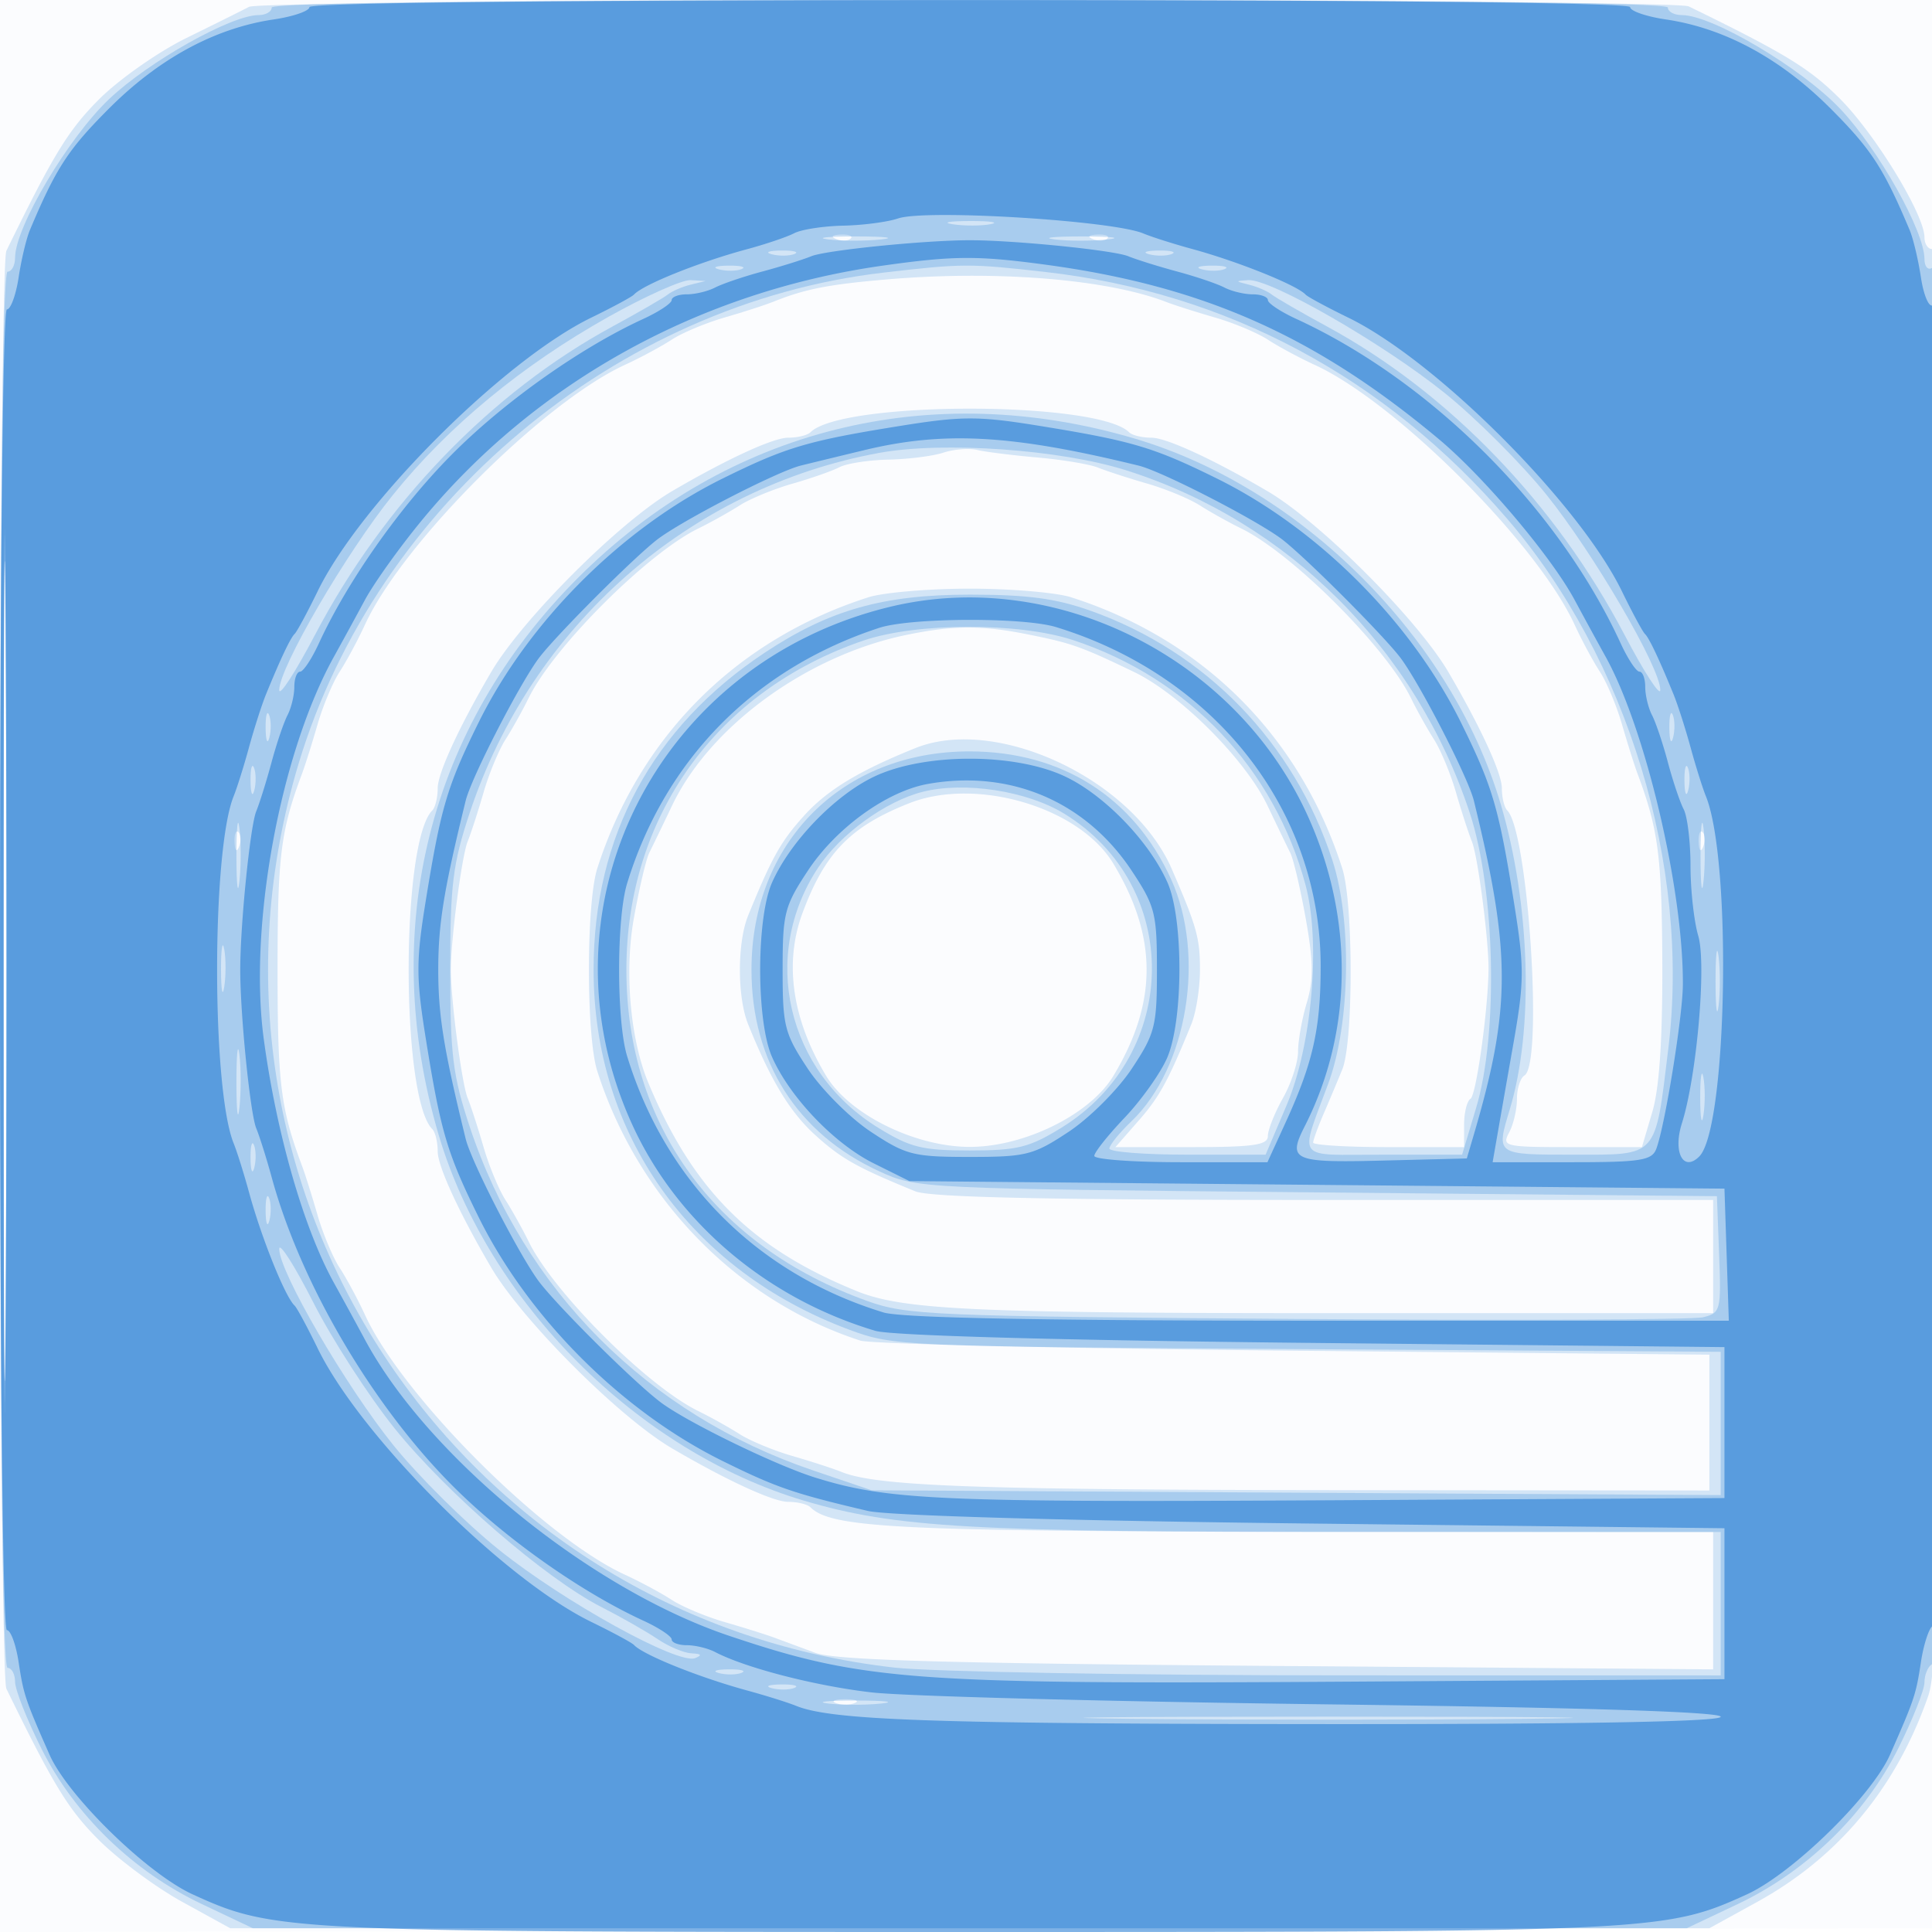 <svg xmlns="http://www.w3.org/2000/svg" width="256" height="256"><path fill="#1976D2" fill-opacity=".016" fill-rule="evenodd" d="M0 128.004v128.004l128.25-.254 128.25-.254.254-127.75L257.008 0H0v128.004m.485.496c0 70.4.119 99.053.265 63.672.146-35.38.146-92.98 0-128C.604 29.153.485 58.1.485 128.5"/><path fill="#1976D2" fill-opacity=".179" fill-rule="evenodd" d="M33 .907c-.825.434-4.557 2.291-8.293 4.127-3.736 1.835-8.94 5.485-11.564 8.109-4.08 4.079-6.07 7.332-12.296 20.093-1.107 2.27-1.107 188.258 0 190.528 6.224 12.757 8.208 16.005 12.234 20.031 2.59 2.59 7.569 6.284 11.064 8.207L30.5 255.5h196l6.355-3.498c10.763-5.924 18.415-15.137 22.637-27.257 1.264-3.628 1.481-17.865 1.493-97.995.01-61.843-.325-93.75-.985-93.75-.55 0-1-.7-1-1.555 0-2.986-6.532-13.691-11.205-18.364-4.026-4.026-7.274-6.01-20.031-12.234C221.573-.221 35.034-.163 33 .907m77.813 30.776c.721.289 1.584.253 1.916-.079.332-.332-.258-.568-1.312-.525-1.165.048-1.402.285-.604.604m34 0c.721.289 1.584.253 1.916-.079.332-.332-.258-.568-1.312-.525-1.165.048-1.402.285-.604.604M.48 128.5c0 52.25.121 73.772.27 47.826.148-25.946.148-68.696 0-95C.601 55.022.48 76.25.48 128.5M117.5 37.024c-7.755.667-10.821 1.269-15 2.945-1.1.442-4.025 1.388-6.5 2.103-2.475.716-5.625 2.037-7 2.937-1.375.9-4.17 2.403-6.21 3.341-10.808 4.969-29.471 23.632-34.44 34.44-.938 2.04-2.441 4.835-3.341 6.21-.9 1.375-2.221 4.525-2.937 7-.715 2.475-1.636 5.4-2.047 6.5-2.834 7.581-3.247 10.892-3.247 26s.413 18.419 3.247 26c.411 1.1 1.332 4.025 2.047 6.5.716 2.475 2.037 5.625 2.937 7 .9 1.375 2.403 4.17 3.341 6.21 4.969 10.808 23.632 29.471 34.44 34.44 2.04.938 4.835 2.441 6.21 3.341 1.375.9 4.525 2.221 7 2.937 2.475.715 5.4 1.631 6.5 2.036 1.1.405 3.575 1.322 5.5 2.037 2.667.991 17.24 1.407 61.25 1.75l57.75.449V203l-54.75-.044c-53.131-.043-62.119-.492-64.868-3.241-.394-.393-1.72-.715-2.947-.715-1.976 0-8.115-2.826-15.368-7.075-7.002-4.102-19.89-16.99-23.992-23.992C60.826 160.68 58 154.541 58 152.565c0-1.227-.322-2.553-.715-2.947-4.18-4.179-4.18-38.057 0-42.236.393-.394.715-1.72.715-2.947 0-1.976 2.826-8.115 7.075-15.368 4.102-7.002 16.99-19.89 23.992-23.992C96.32 60.826 102.459 58 104.435 58c1.227 0 2.553-.322 2.947-.715 4.179-4.18 38.057-4.18 42.236 0 .394.393 1.72.715 2.947.715 1.976 0 8.115 2.826 15.368 7.075 7.002 4.102 19.89 16.99 23.992 23.992 4.249 7.253 7.075 13.392 7.075 15.368 0 1.227.322 2.553.715 2.947 2.779 2.778 4.782 33.574 2.285 35.118-.55.34-1 1.746-1 3.125 0 1.378-.466 3.377-1.035 4.441-.989 1.848-.62 1.934 8.282 1.934h9.316l1.386-4.692c.931-3.155 1.362-9.676 1.315-19.911-.064-13.945-.539-17.541-3.289-24.897-.411-1.1-1.332-4.025-2.047-6.5-.716-2.475-2.037-5.625-2.937-7-.9-1.375-2.403-4.17-3.341-6.21-4.969-10.808-23.632-29.471-34.44-34.44-2.04-.938-4.835-2.441-6.21-3.341-1.375-.9-4.525-2.221-7-2.937-2.475-.715-5.4-1.647-6.5-2.072-7.842-3.027-22.596-4.214-37-2.976m7.5 22.954c-1.375.452-4.644.867-7.264.922-2.62.055-5.545.506-6.5 1.003-.955.496-3.761 1.48-6.236 2.186-2.475.706-5.625 2.004-7 2.883-1.375.88-3.847 2.259-5.493 3.064-6.751 3.302-19.169 15.72-22.471 22.471-.805 1.646-2.184 4.118-3.064 5.493-.879 1.375-2.184 4.525-2.9 7-.715 2.475-1.663 5.4-2.107 6.5-.784 1.942-2.227 12.96-2.227 17 0 4.04 1.443 15.058 2.227 17 .444 1.1 1.392 4.025 2.107 6.5.716 2.475 2.021 5.625 2.9 7 .88 1.375 2.259 3.847 3.064 5.493 3.302 6.751 15.72 19.169 22.471 22.471 1.646.805 4.118 2.184 5.493 3.064 1.375.879 4.525 2.184 7 2.9 2.475.715 5.4 1.665 6.5 2.111 4.64 1.881 17.695 2.366 65 2.412l50 .049v-18l-55-.527c-30.25-.29-56.125-.892-57.5-1.338-16.281-5.282-29.433-18.754-34.857-35.706-1.477-4.616-1.477-22.242 0-26.858 5.598-17.497 18.431-30.33 35.928-35.928C117.035 78.514 123.078 78 128.5 78c5.422 0 11.465.514 13.429 1.143 17.497 5.598 30.33 18.431 35.928 35.928 1.478 4.619 1.48 23.009.002 26.632a385.298 385.298 0 0 1-2.5 5.948c-.747 1.733-1.359 3.421-1.359 3.75 0 .33 4.5.599 10 .599h10v-2.941c0-1.618.384-3.178.852-3.468.753-.465 2.321-11.696 2.386-17.091.046-3.838-1.402-15.016-2.203-17-.444-1.1-1.392-4.025-2.107-6.5-.716-2.475-2.021-5.625-2.9-7-.88-1.375-2.259-3.847-3.064-5.493-3.302-6.751-15.72-19.169-22.471-22.471-1.646-.805-4.118-2.184-5.493-3.064-1.375-.879-4.525-2.184-7-2.9-2.475-.715-5.4-1.665-6.5-2.111-1.1-.446-4.7-1.049-8-1.339-3.3-.291-6.9-.74-8-.998-1.1-.258-3.125-.099-4.5.354m-5 24.173c-13.127 2.734-25.931 12.08-30.947 22.589a650.924 650.924 0 0 1-3.032 6.287c-.418.84-1.334 4.742-2.036 8.67-1.264 7.074-.471 16.052 1.928 21.803 5.917 14.191 13.613 21.881 27.587 27.567 6.14 2.499 15.476 2.933 63.049 2.933H227v-15h-51.453c-36.227 0-52.281-.338-54.25-1.141-7.696-3.138-9.795-4.314-13.218-7.407-3.394-3.065-5.931-7.247-8.953-14.749-1.451-3.604-1.444-10.83.015-14.406 3.138-7.696 4.314-9.795 7.407-13.218 3.065-3.394 7.247-5.931 14.749-8.953 10.79-4.345 28.818 4.158 33.967 16.021 3.314 7.636 3.736 9.145 3.736 13.353 0 2.423-.513 5.665-1.141 7.203-3.08 7.555-4.223 9.642-7.029 12.838L147.793 152h10.103c8.222 0 10.104-.274 10.104-1.47 0-.808.9-3.072 2-5.03 1.1-1.958 2-4.732 2-6.164 0-1.432.522-4.345 1.159-6.474.897-2.994.868-5.504-.13-11.089-.71-3.97-1.632-7.906-2.05-8.746-.418-.84-1.783-3.669-3.032-6.287-2.908-6.093-11.568-14.762-17.687-17.704-7.04-3.386-8.256-3.816-14.059-4.977-6.156-1.23-9.953-1.209-16.201.092m.5 22.271c-7.813 3.083-11.208 6.575-14.173 14.578-2.453 6.621-1.36 14.099 3.155 21.58 3.072 5.089 11.782 9.39 19.018 9.39 7.236 0 15.946-4.301 19.018-9.39 5.883-9.749 5.883-18.411 0-28.16-4.499-7.454-18.152-11.496-27.018-7.998m-89.421 5.161c.048 1.165.285 1.402.604.605.289-.722.253-1.585-.079-1.917-.332-.332-.568.258-.525 1.312m194 0c.048 1.165.285 1.402.604.605.289-.722.253-1.585-.079-1.917-.332-.332-.568.258-.525 1.312M110.75 225.662c.688.278 1.813.278 2.5 0 .688-.277.125-.504-1.25-.504s-1.937.227-1.25.504"/><path fill="#1976D2" fill-opacity=".228" fill-rule="evenodd" d="M36 1c0 .55-.788 1-1.75 1.001-3.609.001-14.503 6.125-19.786 11.122C9.041 18.252 2 30.121 2 34.134 2 35.16 1.55 36 1 36c-.659 0-1 31.5-1 92.5S.341 221 1 221c.55 0 1 .84 1 1.866 0 1.026 1.572 5.008 3.494 8.848 4.377 8.751 12.138 16.27 21.247 20.585L33.5 255.5h190l6.759-3.201c9.109-4.315 16.87-11.834 21.247-20.585 1.922-3.84 3.494-7.796 3.494-8.789 0-.994.45-2.085 1-2.425.655-.405 1-32.53 1-93.118 0-61.412-.336-92.292-1-91.882-.55.34-1-.196-1.001-1.191-.001-3.661-6.089-14.524-11.122-19.845C238.748 9.041 226.879 2 222.866 2 221.84 2 221 1.55 221 1c0-.659-31.5-1-92.5-1S36 .341 36 1m90.264 28.718c1.52.229 3.77.223 5-.014 1.23-.237-.014-.425-2.764-.418-2.75.008-3.756.202-2.236.432m-16.536 2.004c1.775.221 4.925.224 7 .008 2.074-.217.622-.397-3.228-.402-3.85-.004-5.548.173-3.772.394m30 0c1.775.221 4.925.224 7 .008 2.074-.217.622-.397-3.228-.402-3.85-.004-5.548.173-3.772.394m-37.459 1.971c.973.254 2.323.237 3-.037.677-.274-.119-.481-1.769-.461-1.65.02-2.204.244-1.231.498m50 0c.973.254 2.323.237 3-.037.677-.274-.119-.481-1.769-.461-1.65.02-2.204.244-1.231.498m-57 2c.973.254 2.323.237 3-.037.677-.274-.119-.481-1.769-.461-1.65.02-2.204.244-1.231.498m21.818.426C81.683 40.223 49.981 66.775 39.622 101 22.63 157.136 60.259 214.365 118.5 220.964c4.95.561 31.613 1.023 59.25 1.028L228 222v-19h-48.776c-50.451 0-60.587-.577-72.635-4.138-22.077-6.525-41.92-26.368-48.453-48.451-8.046-27.203-1.34-54.051 18.442-73.833C96.346 56.81 123.281 50.08 150.411 58.13c22.103 6.558 41.922 26.38 48.453 48.459 3.914 13.233 4.402 29.774 1.191 40.404-1.83 6.06-1.905 6.007 8.47 6.007 11.231 0 10.762.527 12.54-14.096 2.939-24.171-5.421-51.648-21.344-70.148-16.146-18.759-37.168-29.995-61.221-32.72-10.033-1.137-10.924-1.133-21.413.083m42.182-.426c.973.254 2.323.237 3-.037.677-.274-.119-.481-1.769-.461-1.65.02-2.204.244-1.231.498M.48 128.5c0 51.15.121 71.928.27 46.174.148-25.754.148-67.604 0-93C.601 56.278.48 77.35.48 128.5m80.178-86.536C69.141 48.424 59.37 56.499 52.033 65.62 45.827 73.333 37 88.488 37 91.427c0 .949 2.137-2.348 4.75-7.325 9.137-17.41 23.327-32.113 39.416-40.843 3.484-1.89 6.784-3.799 7.334-4.24.55-.442 1.9-1.025 3-1.295l2-.492-2-.114c-1.1-.062-5.979 2.118-10.842 4.846m84.842-4.24c1.1.27 2.45.853 3 1.295.55.441 3.85 2.35 7.334 4.24 16.089 8.73 30.279 23.433 39.416 40.843 2.613 4.977 4.75 8.274 4.75 7.325 0-2.954-8.84-18.11-15.107-25.9-3.291-4.09-9.33-10.129-13.42-13.42-8.215-6.608-23.11-15.172-26.074-14.991-1.762.108-1.754.152.101.608m-49 22.286c-25.2 4.603-46.075 22.956-54.269 47.712-2.235 6.753-2.575 9.492-2.575 20.778 0 11.286.34 14.025 2.575 20.778 7.171 21.665 23.62 38.137 45.491 45.554l7.778 2.638 56.25.319 56.25.318v-18.984l-54.75-.351c-53.809-.346-54.853-.39-60.75-2.591-21.071-7.862-33.846-25.859-33.846-47.681 0-17.688 7.807-32.154 22.671-42.011 8.558-5.675 15.693-7.695 27.175-7.695 7.663 0 11.402.498 16 2.132 15.309 5.439 26.963 17.465 32.051 33.074 2.603 7.985 2.362 21.661-.52 29.5-3.867 10.517-4.64 9.5 7.221 9.5h10.484l1.872-6.25c2.935-9.802 2.52-28.771-.855-39.028-7.142-21.713-24.039-38.577-45.475-45.388-8.727-2.773-24.282-3.876-32.778-2.324m-2.074 24.862C94.982 91.508 83 108.142 83 128.5c0 20.556 11.672 36.61 31.903 43.881 5.275 1.896 8.557 2.033 56.989 2.388 28.265.207 52.471.106 53.791-.226 2.308-.579 2.389-.899 2.109-8.322l-.292-7.721-53-.5c-52.669-.497-53.031-.514-58-2.799-10.896-5.011-16.925-14.523-16.925-26.701 0-16.902 12.054-28.96 28.925-28.936 12.198.018 21.738 6.076 26.674 16.936 4.598 10.119 2.17 24.964-5.247 32.07-1.61 1.542-2.927 3.17-2.927 3.617 0 .447 4.657.813 10.35.813h10.35l2.778-6.535c3.373-7.939 4.551-21.597 2.516-29.189-4.135-15.431-15.507-27.415-30.803-32.461-7.168-2.365-20.751-2.337-27.765.057M35.195 96.5c.02 1.65.244 2.204.498 1.231.254-.973.237-2.323-.037-3-.274-.677-.481.119-.461 1.769m186 0c.02 1.65.244 2.204.498 1.231.254-.973.237-2.323-.037-3-.274-.677-.481.119-.461 1.769m-188 7c.02 1.65.244 2.204.498 1.231.254-.973.237-2.323-.037-3-.274-.677-.481.119-.461 1.769m190 0c.02 1.65.244 2.204.498 1.231.254-.973.237-2.323-.037-3-.274-.677-.481.119-.461 1.769m-100.959 1.425c-4.882 1.239-10.891 5.597-13.82 10.023-7.735 11.688-4.198 27.012 7.961 34.495 4.241 2.61 5.82 3.001 12.123 3.001 6.303 0 7.882-.391 12.123-3.001 15.848-9.753 16.05-32.05.377-41.637-4.939-3.021-13.209-4.291-18.764-2.881M31.328 113.5c.005 3.85.185 5.302.402 3.228.216-2.075.213-5.225-.008-7-.221-1.776-.398-.078-.394 3.772m194 0c.005 3.85.185 5.302.402 3.228.216-2.075.213-5.225-.008-7-.221-1.776-.398-.078-.394 3.772m-196.042 15c.008 2.75.202 3.756.432 2.236.229-1.52.223-3.77-.014-5-.237-1.23-.425.014-.418 2.764M227.32 130c0 3.575.182 5.037.403 3.25.222-1.787.222-4.713 0-6.5-.221-1.787-.403-.325-.403 3.25M31.328 143.5c.005 3.85.185 5.302.402 3.228.216-2.075.213-5.225-.008-7-.221-1.776-.398-.078-.394 3.772m193.958 2c.008 2.75.202 3.756.432 2.236.229-1.52.223-3.77-.014-5-.237-1.23-.425.014-.418 2.764m-192.091 8c.02 1.65.244 2.204.498 1.231.254-.973.237-2.323-.037-3-.274-.677-.481.119-.461 1.769m2 7c.02 1.65.244 2.204.498 1.231.254-.973.237-2.323-.037-3-.274-.677-.481.119-.461 1.769M37 165.495c0 3.025 8.772 18.103 15.131 26.008 3.304 4.106 9.613 10.351 14.02 13.878 8.646 6.917 23.695 15.225 25.956 14.329.966-.383.827-.576-.453-.631-1.015-.043-3.04-.89-4.5-1.882-1.46-.991-4.814-2.904-7.455-4.25-7.399-3.772-20.529-15.118-27.426-23.699-3.424-4.261-8.262-11.754-10.75-16.651C39.035 167.7 37 164.504 37 165.495m58.269 56.198c.973.254 2.323.237 3-.037.677-.274-.119-.481-1.769-.461-1.65.02-2.204.244-1.231.498m7 2c.973.254 2.323.237 3-.037.677-.274-.119-.481-1.769-.461-1.65.02-2.204.244-1.231.498m7.459 2.029c1.775.221 4.925.224 7 .008 2.074-.217.622-.397-3.228-.402-3.85-.004-5.548.173-3.772.394m40.022 2.027c14.437.156 38.062.156 52.5 0 14.437-.156 2.625-.284-26.25-.284s-40.688.128-26.25.284"/><path fill="#1976D2" fill-opacity=".547" fill-rule="evenodd" d="M41 .939c0 .516-2.138 1.254-4.75 1.64-7.757 1.146-15.174 5.16-21.812 11.803C9.037 19.788 7.407 22.293 3.955 30.5c-.463 1.1-1.132 3.912-1.486 6.25C2.114 39.087 1.414 41 .912 41 .37 41 0 76.455 0 128.5S.37 216 .912 216c.502 0 1.202 1.912 1.557 4.25.649 4.281.876 4.961 4.091 12.25 2.425 5.496 12.957 15.774 18.974 18.516C36.326 255.934 37.693 256 128.5 256c90.807 0 92.174-.066 102.966-4.984 6.017-2.742 16.549-13.02 18.974-18.516 3.215-7.289 3.442-7.969 4.09-12.245.354-2.334 1.055-4.498 1.557-4.809.539-.333.913-36.369.913-88.064 0-52.407-.366-87.274-.911-86.937-.502.31-1.202-1.351-1.557-3.691s-1.024-5.154-1.487-6.254c-3.452-8.207-5.082-10.712-10.483-16.118-6.638-6.643-14.055-10.657-21.812-11.803-2.613-.386-4.75-1.124-4.75-1.64C216 .361 182.359 0 128.5 0S41 .361 41 .939m78 28.005c-1.375.471-4.644.901-7.264.956-2.62.055-5.545.506-6.5 1.003-.955.496-3.761 1.447-6.236 2.114-6.345 1.708-13.766 4.686-15 6.02-.275.297-2.824 1.673-5.665 3.057-11.63 5.666-30.575 24.611-36.241 36.241-1.384 2.841-2.76 5.39-3.057 5.665-.543.503-1.896 3.36-3.789 8-.561 1.375-1.573 4.525-2.248 7-.675 2.475-1.593 5.4-2.039 6.5-2.926 7.216-2.926 38.784 0 46 .446 1.1 1.364 4.025 2.039 6.5 1.655 6.066 4.784 13.841 6.037 15 .297.275 1.673 2.824 3.057 5.665 5.666 11.63 24.611 30.575 36.241 36.241 2.841 1.384 5.39 2.76 5.665 3.057 1.222 1.321 8.603 4.291 15 6.037 2.475.675 5.4 1.593 6.5 2.039 4.686 1.9 17.963 2.368 68.5 2.413 34.715.031 53.676-.303 54-.952.328-.656-17.55-1.228-52-1.662-28.875-.364-56.1-1.077-60.5-1.584-7.467-.861-16.72-3.247-20.736-5.346-.955-.5-2.643-.908-3.75-.908-1.108 0-2.014-.344-2.014-.764 0-.42-1.688-1.54-3.75-2.488-8.273-3.802-18.271-10.86-25.204-17.794C49.345 186.254 39.836 170.058 36 156c-.675-2.475-1.596-5.4-2.047-6.5-.799-1.954-2.12-15.031-2.12-21 0-5.969 1.321-19.046 2.12-21 .451-1.1 1.364-4.025 2.03-6.5.667-2.475 1.618-5.281 2.114-6.236.497-.955.903-2.643.903-3.75 0-1.108.344-2.014.764-2.014.42 0 1.54-1.688 2.488-3.75 3.802-8.273 10.86-18.271 17.794-25.204 6.933-6.934 16.931-13.992 25.204-17.794 2.063-.948 3.75-2.068 3.75-2.488 0-.42.906-.764 2.014-.764 1.107 0 2.795-.406 3.75-.903.955-.496 3.761-1.447 6.236-2.114 2.475-.666 5.4-1.579 6.5-2.03 1.954-.799 15.031-2.12 21-2.12 5.969 0 19.046 1.321 21 2.12 1.1.451 4.025 1.364 6.5 2.03 2.475.667 5.281 1.618 6.236 2.114.955.497 2.643.903 3.75.903 1.108 0 2.014.344 2.014.764 0 .42 1.688 1.54 3.75 2.488 17.902 8.228 34.77 25.096 42.998 42.998.948 2.062 2.068 3.75 2.488 3.75.42 0 .764.906.764 2.014 0 1.107.406 2.795.903 3.75.496.955 1.44 3.761 2.097 6.236.657 2.475 1.601 5.281 2.097 6.236.497.955.903 4.333.903 7.507 0 3.174.463 7.342 1.029 9.264 1.104 3.751-.192 18.595-2.17 24.842-1.214 3.834.188 6.504 2.303 4.389 3.701-3.701 4.352-39.167.877-47.738-.446-1.1-1.364-4.025-2.039-6.5-.675-2.475-1.687-5.625-2.248-7-1.893-4.64-3.246-7.497-3.789-8-.297-.275-1.673-2.824-3.057-5.665-5.666-11.63-24.611-30.575-36.241-36.241-2.841-1.384-5.39-2.76-5.665-3.057-1.159-1.253-8.934-4.382-15-6.037-2.475-.675-5.4-1.605-6.5-2.066-4.102-1.718-28.87-3.235-32.5-1.99m-2 6.249c-24.307 3.419-46.053 15.441-61.155 33.808-2.94 3.575-6.313 8.3-7.495 10.5a816.98 816.98 0 0 1-4.102 7.517c-7.113 12.815-11.31 35.629-9.307 50.59 1.68 12.545 5.31 25.174 9.307 32.374a816.98 816.98 0 0 1 4.102 7.517c8.39 15.606 29.838 33.055 48.238 39.245 17.786 5.982 24.321 6.465 82.412 6.082l49.5-.326v-20l-54.5-.619c-32.39-.368-56.326-1.047-59-1.675-9.815-2.302-12.135-3.1-19.272-6.626-13.357-6.6-25.708-18.951-32.308-32.308-4.192-8.483-5.022-11.298-7.025-23.809-1.263-7.888-1.263-10.177.002-18 2.018-12.482 2.848-15.286 7.023-23.735 6.6-13.357 18.951-25.708 32.308-32.308 8.483-4.192 11.298-5.022 23.809-7.025 7.888-1.263 10.177-1.263 18 .002 12.482 2.018 15.286 2.848 23.735 7.023 13.357 6.6 25.708 18.951 32.308 32.308 4.212 8.524 5.022 11.286 7.068 24.103 1.343 8.408 1.33 10.239-.124 18.5a7415.612 7415.612 0 0 0-2.178 12.419l-.565 3.25h10.503c9.079 0 10.593-.237 11.174-1.75 1.141-2.969 3.504-17.528 3.53-21.75.079-12.602-4.947-33.954-10.236-43.482a816.98 816.98 0 0 1-4.102-7.517c-3.09-5.747-11.998-16.297-17.995-21.311-16.405-13.717-31.266-20.306-52.155-23.124-8.964-1.209-12.135-1.191-21.5.127M.479 128.5C.478 176.9.6 196.846.75 172.825c.149-24.021.149-63.621 0-88C.601 60.446.479 80.1.479 128.5M114.5 59.651c-3.3.796-7.076 1.714-8.391 2.041-3.156.785-15.973 7.402-19.109 9.865C83.806 74.066 74.066 83.806 71.557 87c-2.476 3.152-9.087 15.97-9.856 19.109C58.8 117.95 58.07 122.452 58.07 128.5c0 6.048.73 10.55 3.631 22.391.769 3.139 7.38 15.957 9.856 19.109 2.823 3.594 12.453 13.127 15.943 15.782 3.397 2.585 15.234 8.359 20.5 9.999 9.627 3 16.453 3.302 68 3.013l52.5-.294v-20l-54.5-.556c-33.211-.339-55.867-.964-58-1.599-14.43-4.299-26.31-14.376-32.229-27.336-13.08-28.644 3.136-61.152 34.229-68.617 21.794-5.233 45.688 6.708 55.229 27.599 6.195 13.567 6.069 28.635-.346 41.245-2.299 4.521-1.56 4.847 10.297 4.547l11.18-.283.885-3c4.981-16.88 4.99-24.243.054-44.391-.769-3.139-7.38-15.957-9.856-19.109-2.509-3.194-12.249-12.934-15.443-15.443-3.152-2.476-15.97-9.087-19.109-9.856-16.767-4.107-25.755-4.614-36.391-2.05m2 23.543c-16.507 5.397-28.38 17.437-33.408 33.877-1.408 4.604-1.408 18.254 0 22.858 5.103 16.684 17.295 28.876 33.979 33.979 2.394.732 21.441 1.092 57.789 1.092h54.218l-.289-8.75-.289-8.75-54-.5-54-.5-4.709-2.341c-5.256-2.613-11.145-8.775-13.502-14.129-2.082-4.73-2.082-18.33 0-23.06 2.38-5.407 8.278-11.542 13.502-14.044 6.659-3.19 18.759-3.19 25.418 0 5.224 2.502 11.122 8.637 13.502 14.044 2.123 4.822 2.082 18.329-.071 23.23-.894 2.035-3.428 5.596-5.633 7.913-2.204 2.317-4.007 4.589-4.007 5.05 0 .46 5.162.837 11.471.837h11.47l2.432-5.316c3.611-7.895 4.615-12.373 4.621-20.613.016-20.628-13.928-38.515-35.065-44.979-4.324-1.322-19.272-1.258-23.429.102m6.468 20.679c-5.432.964-12.158 5.813-15.891 11.453-3.135 4.739-3.377 5.681-3.377 13.174 0 7.471.247 8.444 3.331 13.104 1.833 2.77 5.595 6.532 8.365 8.365 4.66 3.084 5.633 3.331 13.104 3.331 7.471 0 8.444-.247 13.104-3.331 2.77-1.833 6.532-5.595 8.365-8.365 3.084-4.66 3.331-5.633 3.331-13.104 0-7.471-.247-8.444-3.331-13.104-6.079-9.187-16.093-13.461-27.001-11.523"/></svg>